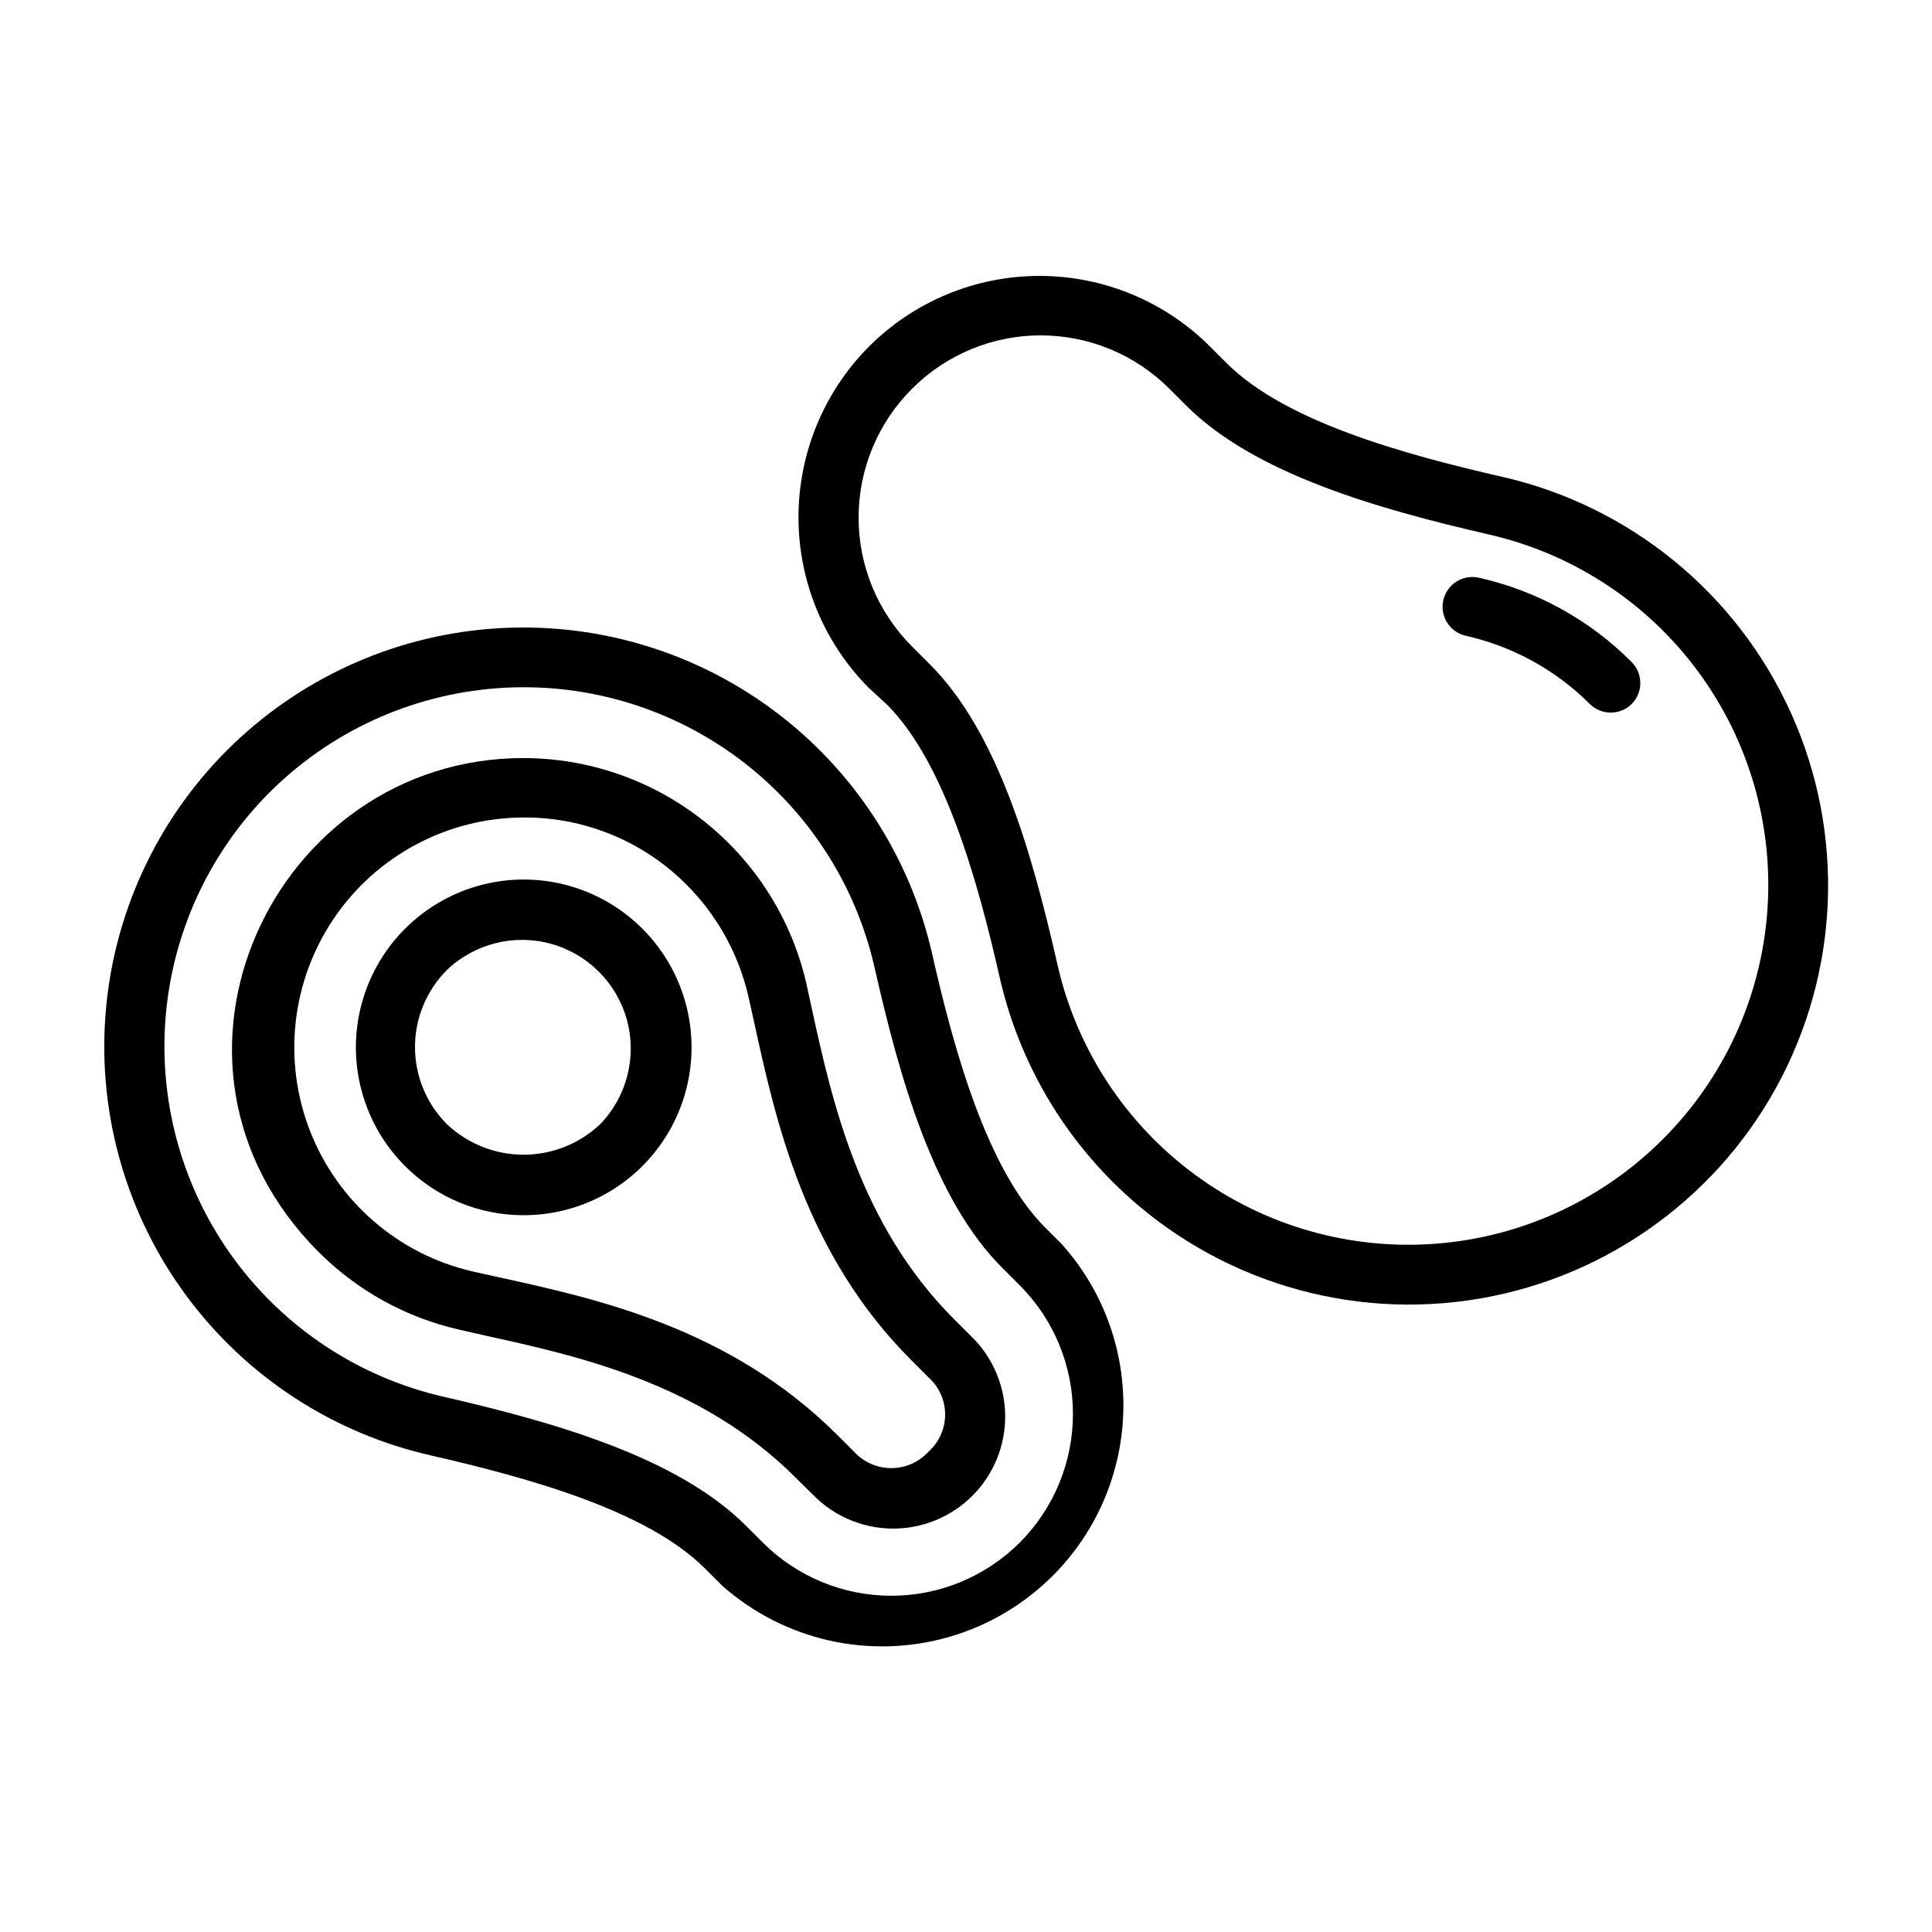 <?xml version="1.0" encoding="UTF-8"?>
<!-- Uploaded to: ICON Repo, www.svgrepo.com, Generator: ICON Repo Mixer Tools -->
<svg fill="#000000" width="800px" height="800px" version="1.1" viewBox="144 144 512 512" xmlns="http://www.w3.org/2000/svg">
 <g>
  <path d="m258.3 529.73c25.742 5.902 57.23 14.562 72.578 29.992l4.41 4.41v-0.004c16.414 14.617 39.184 19.773 60.293 13.656 21.109-6.113 37.598-22.645 43.656-43.77 6.062-21.125 0.844-43.883-13.812-60.258l-4.488-4.488c-15.352-15.352-24.09-46.84-29.914-72.5-5.894-25.953-20.91-48.93-42.32-64.742-21.406-15.812-47.781-23.414-74.32-21.418-26.543 1.992-51.484 13.453-70.285 32.289-18.805 18.836-30.219 43.797-32.164 70.344-1.949 26.543 5.699 52.902 21.551 74.281 15.852 21.383 38.852 36.359 64.816 42.207zm-42.98-175.62c16.109-16.141 37.469-25.969 60.207-27.707 22.734-1.734 45.34 4.734 63.715 18.238 18.375 13.504 31.301 33.145 36.434 55.363 6.691 29.52 15.742 62.031 34.164 80.215l4.41 4.41-0.004-0.004c9.027 9.047 14.098 21.309 14.098 34.086 0 12.781-5.07 25.039-14.098 34.086-9.031 9.023-21.277 14.094-34.047 14.094-12.766 0-25.012-5.07-34.047-14.094l-4.488-4.488c-18.105-18.105-50.695-27.395-80.137-34.164l0.004 0.004c-22.191-5.094-41.82-17.961-55.34-36.277-13.52-18.316-20.031-40.867-18.355-63.57 1.672-22.707 11.426-44.059 27.484-60.191z"/>
  <path d="m282.79 466.04c13.824 0.004 26.863-6.426 35.281-17.391 8.418-10.965 11.258-25.223 7.688-38.574-3.574-13.355-13.152-24.293-25.918-29.59-12.77-5.301-27.277-4.359-39.254 2.543-11.977 6.902-20.066 18.98-21.887 32.684-1.816 13.703 2.84 27.473 12.602 37.262 8.328 8.387 19.668 13.094 31.488 13.066zm-20.387-64.945-0.004 0.004c7.332-7.031 17.82-9.684 27.613-6.981 9.789 2.703 17.434 10.363 20.121 20.156 2.684 9.797 0.012 20.285-7.035 27.602-5.488 5.223-12.773 8.133-20.348 8.133-7.578 0-14.863-2.91-20.352-8.133-5.391-5.414-8.422-12.746-8.422-20.391 0-7.641 3.031-14.973 8.422-20.387z"/>
  <path d="m379.06 330.73c15.352 15.352 24.09 46.84 29.914 72.5 4.68 20.379 14.988 39.039 29.758 53.844 24.672 24.75 59.559 36.445 94.164 31.566 34.609-4.879 64.902-25.762 81.773-56.367 16.871-30.609 18.352-67.371 3.996-99.238-14.352-31.863-42.867-55.117-76.969-62.766-25.742-5.902-57.152-14.562-72.578-29.992l-4.41-4.41v0.004c-11.988-12.004-28.258-18.75-45.227-18.75-16.965 0-33.234 6.746-45.223 18.75-11.945 12.02-18.652 28.277-18.652 45.223 0 16.949 6.707 33.207 18.652 45.227zm6.691-83.758v-0.004c9.035-9.02 21.277-14.09 34.047-14.09 12.766 0 25.012 5.07 34.047 14.09l4.488 4.488c18.105 18.105 50.695 27.395 80.137 34.164 22.25 5.059 41.945 17.934 55.504 36.289 13.559 18.352 20.078 40.965 18.375 63.719-1.707 22.754-11.527 44.141-27.672 60.266-16.109 16.141-37.469 25.969-60.207 27.707-22.734 1.738-45.34-4.734-63.715-18.238-18.375-13.5-31.301-33.145-36.43-55.359-6.691-29.441-15.742-62.031-34.164-80.215l-4.41-4.41c-9.102-9.059-14.215-21.367-14.215-34.203 0-12.84 5.113-25.148 14.215-34.207z"/>
  <path d="m532.33 312.46c12.488 2.781 23.93 9.062 32.984 18.105 1.465 1.457 3.445 2.273 5.508 2.285 2.094 0.012 4.106-0.812 5.59-2.285 3.051-3.07 3.051-8.027 0-11.098-11.082-11.156-25.121-18.914-40.461-22.359-2.035-0.469-4.176-0.113-5.949 0.996-1.77 1.105-3.031 2.875-3.5 4.91-0.984 4.215 1.617 8.434 5.828 9.445z"/>
  <path d="m265.62 496.35 7.242 1.652c23.617 5.195 56.836 12.438 81.867 37.473l4.488 4.41v-0.004c5.512 5.793 13.133 9.113 21.129 9.211 7.996 0.098 15.691-3.039 21.344-8.691 5.656-5.656 8.789-13.352 8.691-21.348-0.098-7.996-3.418-15.613-9.207-21.129l-4.41-4.41c-25.113-25.113-32.273-57.938-37.551-81.867l-1.574-7.242h0.004c-3.945-16.922-13.496-32.008-27.102-42.812s-30.469-16.691-47.84-16.699c-66.047 0-104.46 80.688-54.238 130.91 10.199 10.215 23.082 17.336 37.156 20.547zm17.082-135.71c16.207-0.102 31.777 6.309 43.215 17.793 8.098 8.094 13.77 18.293 16.375 29.441l1.574 7.086c5.668 25.898 13.383 61.324 41.723 89.582l4.488 4.488h-0.004c2.797 2.508 4.391 6.086 4.391 9.84 0 3.754-1.594 7.332-4.391 9.84-2.535 2.773-6.117 4.356-9.879 4.356-3.758 0-7.344-1.582-9.879-4.356l-4.41-4.41c-28.34-28.34-63.762-36.133-89.664-41.801l-7.086-1.574h0.004c-19.578-4.539-35.656-18.438-42.98-37.156-7.32-18.715-4.945-39.836 6.356-56.457 11.301-16.621 30.07-26.598 50.168-26.672z"/>
 </g>
</svg>
